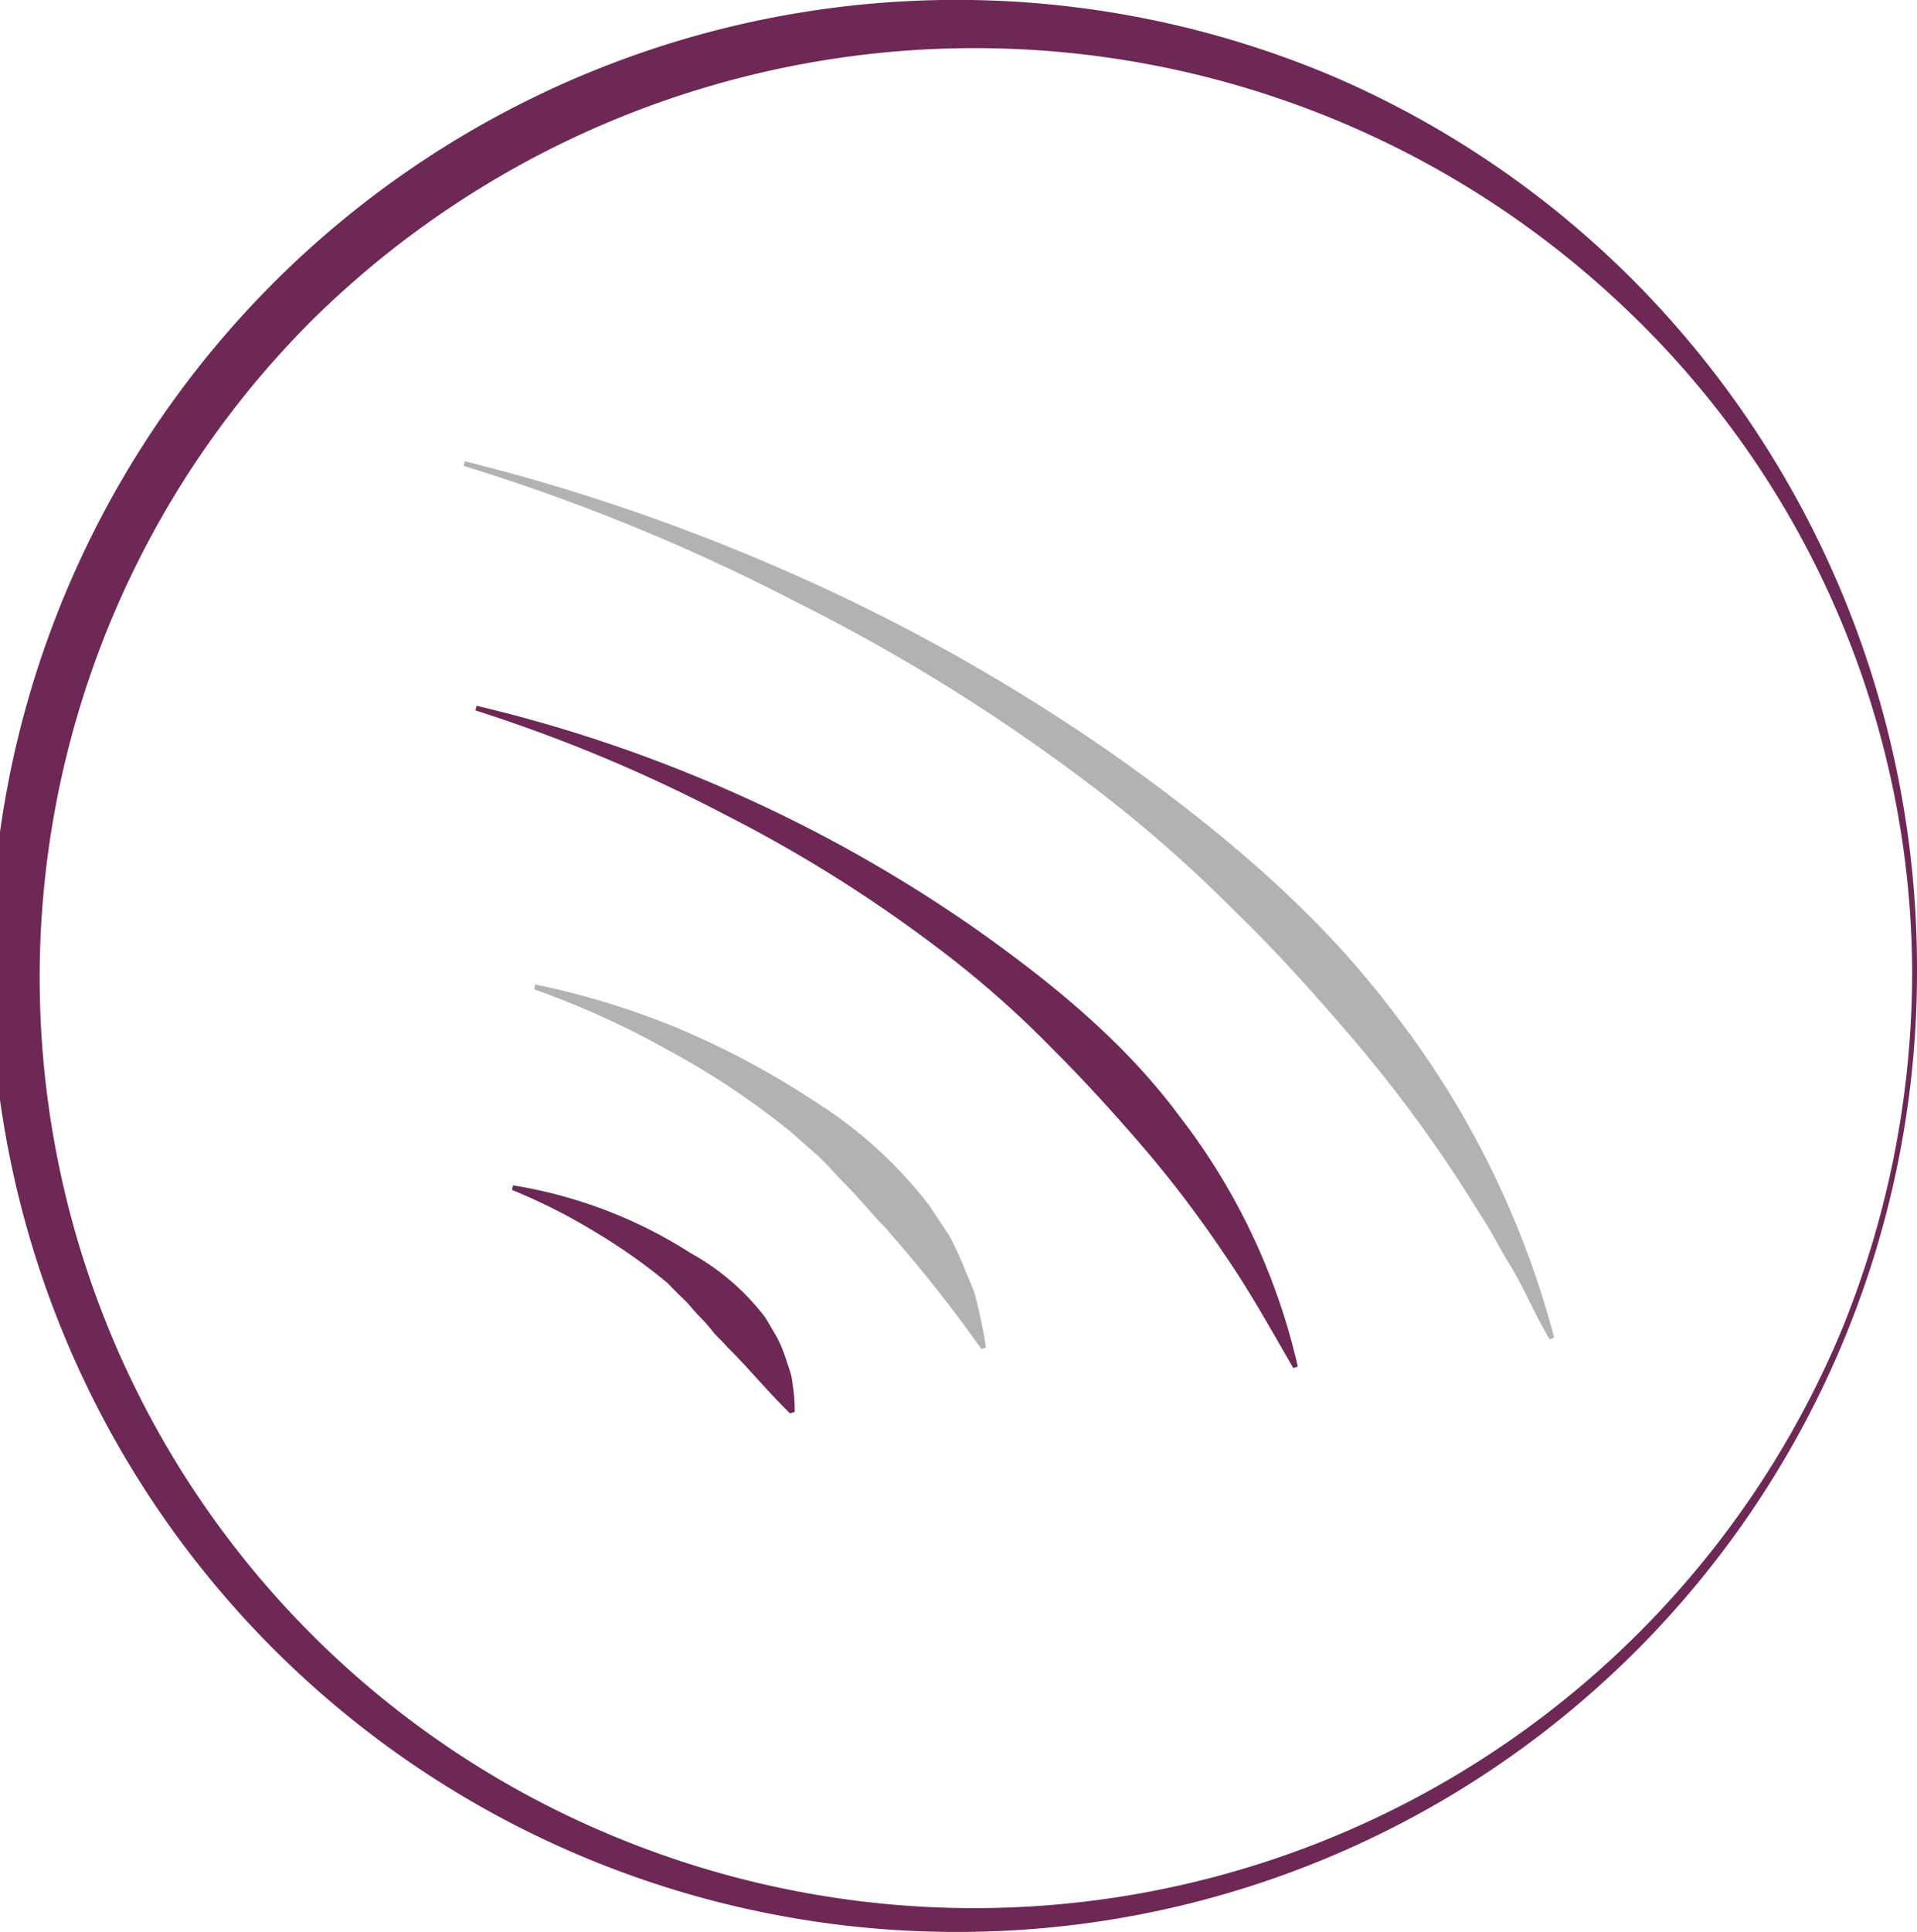 <svg id="Ebene_1" data-name="Ebene 1" xmlns="http://www.w3.org/2000/svg" viewBox="0 0 119.35 120.25"><defs><style>.cls-1{fill:#b2b2b2;}.cls-2{fill:#6e2855;}</style></defs><path class="cls-1" d="M33.32,61.28a49.06,49.06,0,0,1,9,2.77,52.19,52.19,0,0,1,8.36,4.48A27.24,27.24,0,0,1,57.83,75L59.15,77a21.18,21.18,0,0,1,1,2.21c.16.37.32.74.46,1.11s.21.79.32,1.18c.17.79.35,1.58.45,2.37l-.28.1a86.4,86.4,0,0,0-5.64-7.15,7.21,7.21,0,0,0-.75-.82L54,75.2c-.49-.55-1-1.12-1.51-1.63s-1-1.11-1.56-1.62l-1.69-1.49a48.8,48.8,0,0,0-7.58-5.06,53.94,53.94,0,0,0-8.4-3.82Z"/><path class="cls-2" d="M31.93,73.78a29.26,29.26,0,0,1,5.7,1.52A28.78,28.78,0,0,1,43,78a14.85,14.85,0,0,1,4.64,4c.27.45.54.9.79,1.35A9.6,9.6,0,0,1,49,84.8c.08.25.17.49.24.74s.09.52.13.78a10.23,10.23,0,0,1,.11,1.56l-.29.1c-1.5-1.47-2.6-2.85-3.89-4.11-.28-.35-.64-.63-.93-1s-.58-.69-.89-1-.59-.7-.91-1-.66-.64-1-1A35.91,35.91,0,0,0,37,76.65a36.08,36.08,0,0,0-5.12-2.58Z"/><path class="cls-2" d="M29.67,43.93a91,91,0,0,1,16.14,5.46,89.92,89.92,0,0,1,14.92,8.42c4.68,3.31,9.25,7,12.72,11.69A40.06,40.06,0,0,1,80.8,85.06l-.28.1c-1.43-2.48-2.78-4.91-4.37-7.2a70.67,70.67,0,0,0-5-6.58c-1.8-2.09-3.65-4.13-5.61-6.08a61.78,61.78,0,0,0-6.2-5.56,87.67,87.67,0,0,0-14.14-9A97,97,0,0,0,29.6,44.22Z"/><path class="cls-1" d="M28.93,28.71a124.73,124.73,0,0,1,21.33,7.42A118.61,118.61,0,0,1,69.94,47.4c6.15,4.41,12.1,9.37,16.73,15.5A56.59,56.59,0,0,1,96.76,83.26l-.28.1c-1-1.64-1.65-3.37-2.67-4.94-.47-.81-.9-1.63-1.39-2.42l-1.49-2.35a85.7,85.7,0,0,0-6.6-8.87c-2.39-2.79-4.84-5.55-7.5-8.11a84.13,84.13,0,0,0-8.32-7.34,116.38,116.38,0,0,0-18.9-11.84A124,124,0,0,0,28.86,29Z"/><path class="cls-2" d="M119.35,60.5A59.72,59.72,0,0,1,60.2,120.25a60.13,60.13,0,1,1,23-115.41,59.72,59.72,0,0,1,19.23,13.37A60.75,60.75,0,0,1,119.35,60.5Zm-.3,0a57.2,57.2,0,0,0-17.7-41.15,58.73,58.73,0,0,0-81.82.48A57.84,57.84,0,0,0,38,114.21,58.52,58.52,0,0,0,114.57,83,59,59,0,0,0,119.05,60.5Z"/></svg>